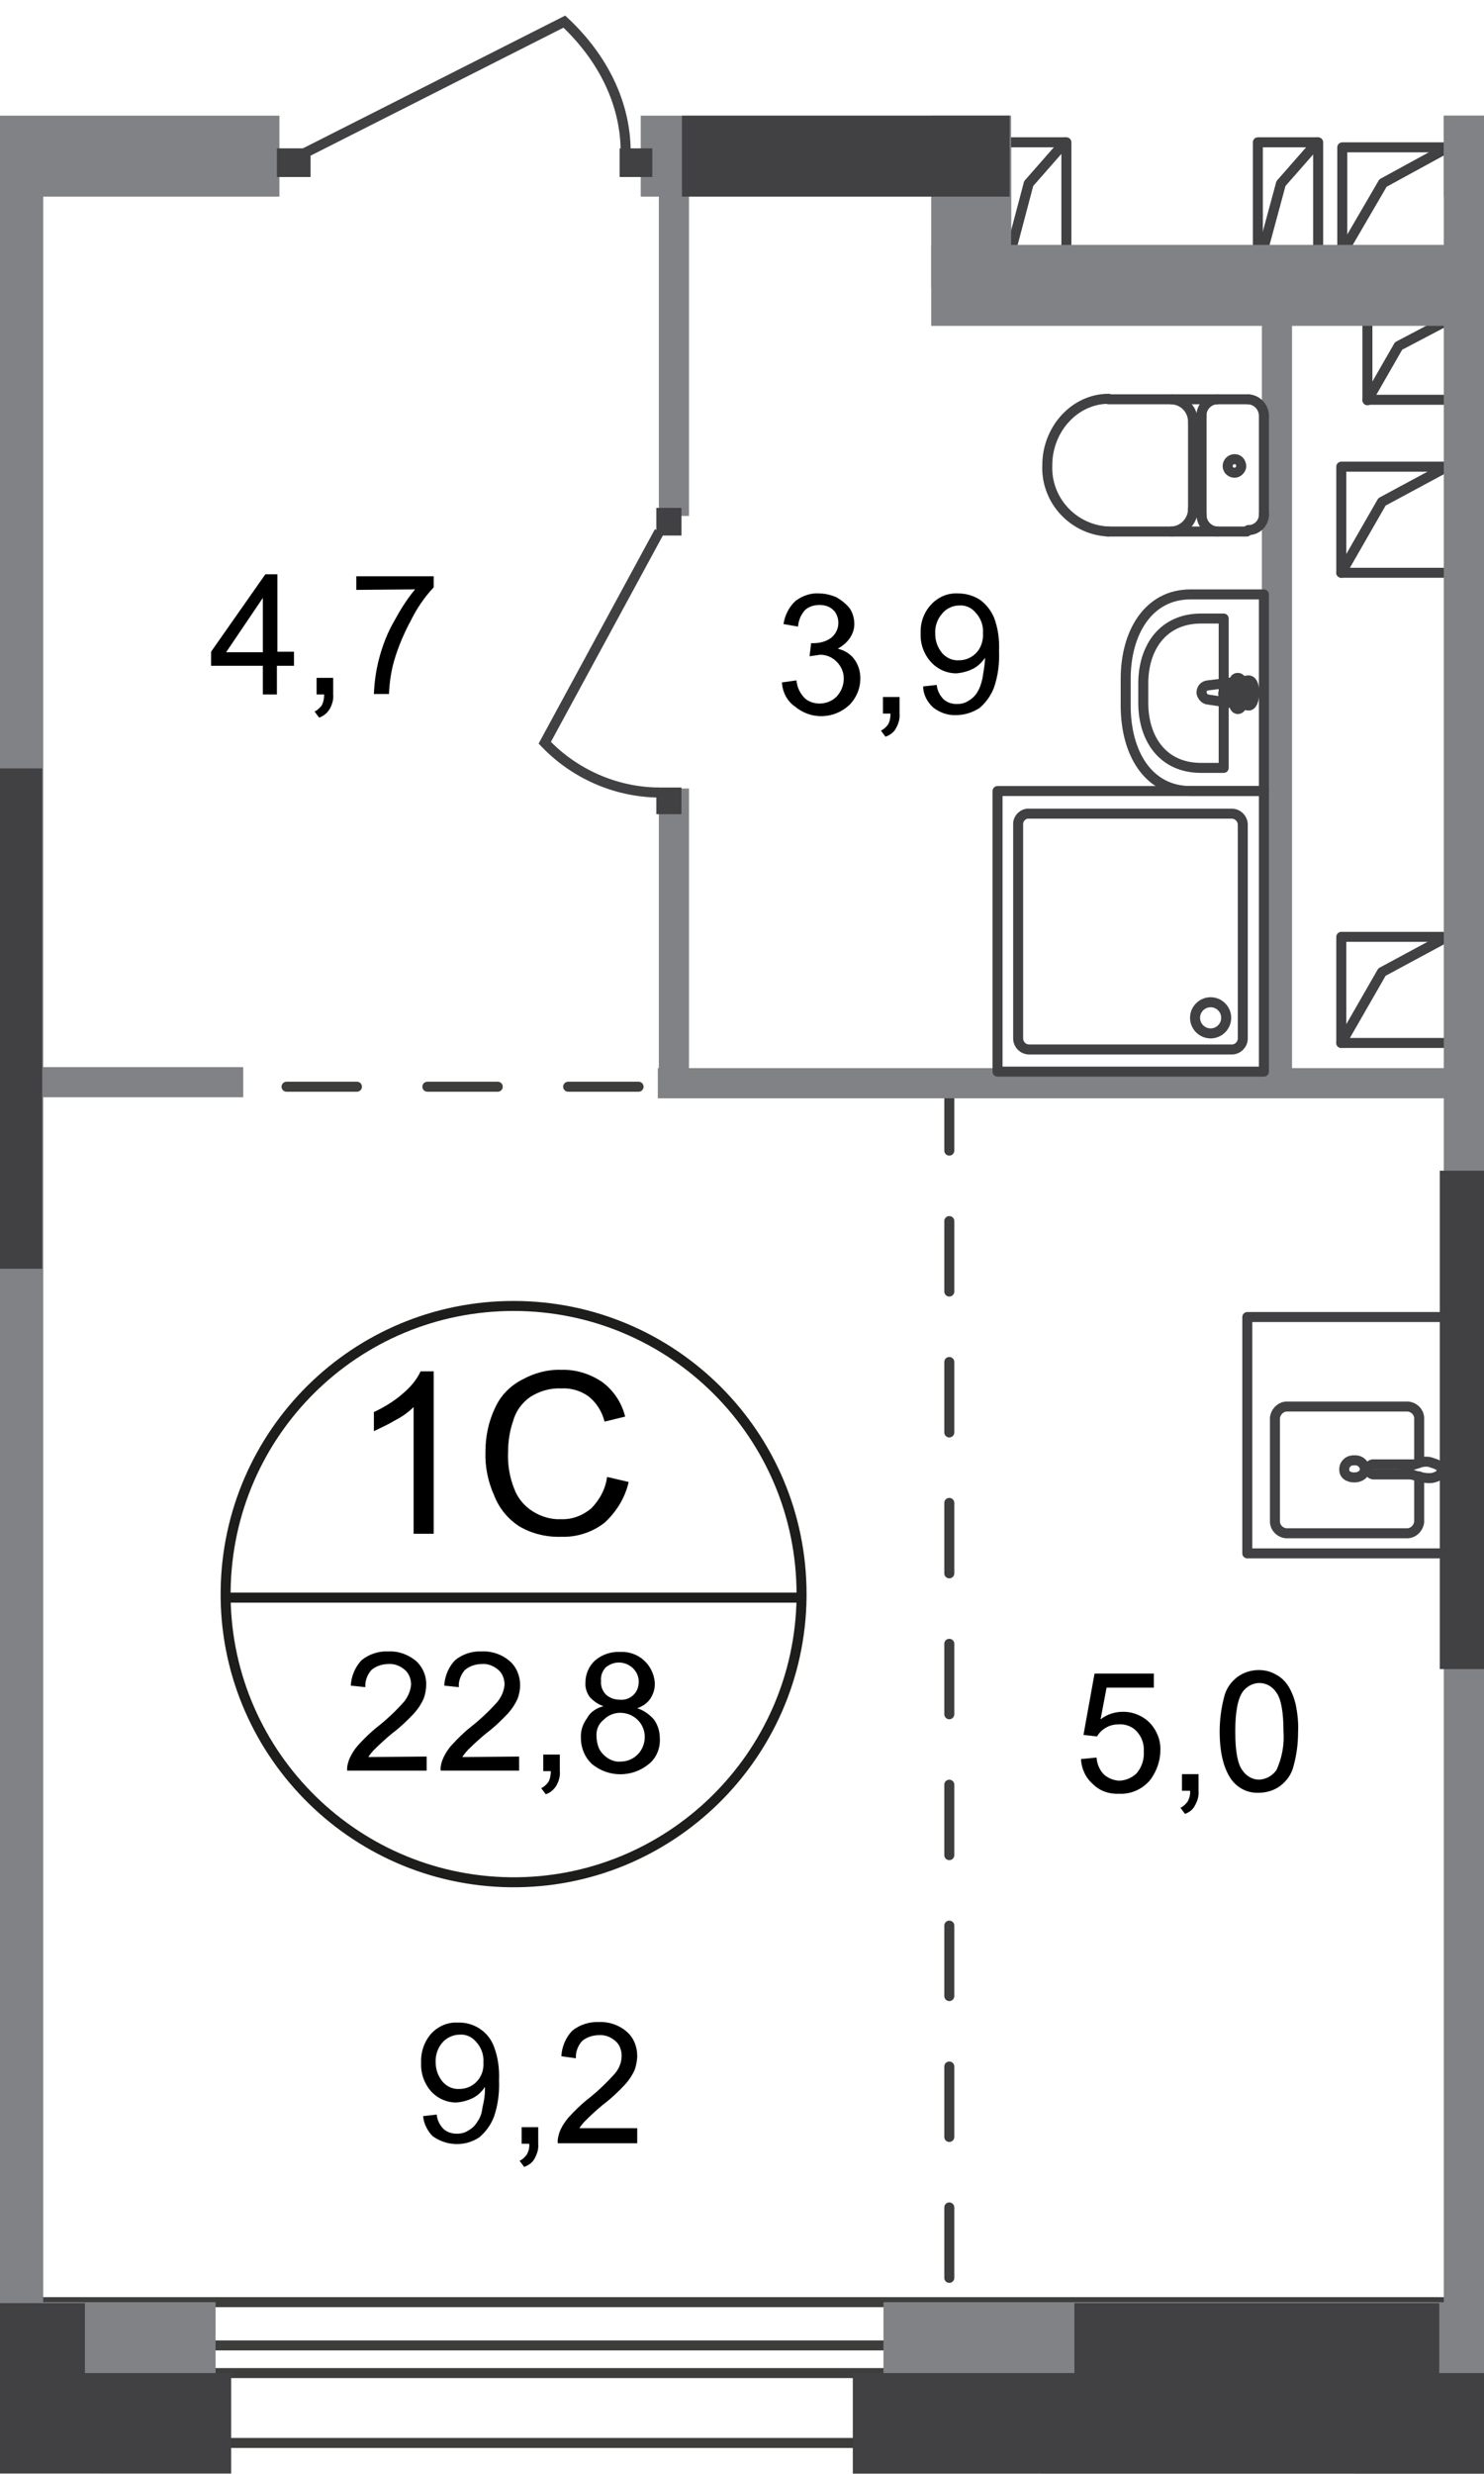 <?xml version="1.0" encoding="utf-8"?>
<!-- Generator: Adobe Illustrator 24.1.2, SVG Export Plug-In . SVG Version: 6.00 Build 0)  -->
<svg version="1.1" id="Слой_1" xmlns="http://www.w3.org/2000/svg" xmlns:xlink="http://www.w3.org/1999/xlink" x="0px" y="0px"
	 viewBox="0 0 295.3 492" style="enable-background:new 0 0 295.3 492;" xml:space="preserve">
<style type="text/css">
	.st0{clip-path:url(#SVGID_2_);}
	.st1{clip-path:url(#SVGID_4_);}
	.st2{fill:none;stroke:#3D3D3C;stroke-width:1.99;stroke-linecap:round;stroke-linejoin:round;stroke-dasharray:14.01,14.01;}
	.st3{fill:none;stroke:#414042;stroke-width:1.99;stroke-linecap:round;stroke-linejoin:round;}
	.st4{fill:none;stroke:#3D3D3C;stroke-width:1.99;stroke-miterlimit:22.93;}
	.st5{fill:#808285;}
	.st6{fill:#414042;}
	.st7{fill:none;stroke:#414042;stroke-width:1.99;stroke-miterlimit:22.93;}
	.st8{fill:none;stroke:#1D1D1B;stroke-width:1.99;stroke-miterlimit:10;}
</style>
<g>
	<defs>
		<rect id="SVGID_1_" width="295.3" height="492"/>
	</defs>
	<clipPath id="SVGID_2_">
		<use xlink:href="#SVGID_1_"  style="overflow:visible;"/>
	</clipPath>
	<g class="st0">
		<g>
			<defs>
				<polygon id="SVGID_3_" points="-608.1,-588 -608.1,491.8 975.3,492 975.3,-588 				"/>
			</defs>
			<clipPath id="SVGID_4_">
				<use xlink:href="#SVGID_3_"  style="overflow:visible;"/>
			</clipPath>
			<g class="st1">
				<g id="Слой_1-2">
					<g id="Слой_15">
						<line class="st2" x1="29" y1="216.1" x2="148.9" y2="216.1"/>
						<line class="st2" x1="188.9" y1="214.8" x2="188.9" y2="463.8"/>
						<polyline class="st3" points="267.1,50.3 275.2,36.4 288.2,29.3 						"/>
						<rect x="267.1" y="29.3" class="st3" width="21.6" height="21.1"/>
						<polyline class="st3" points="266.9,113.9 275,99.8 288,92.8 						"/>
						<rect x="266.9" y="92.8" class="st3" width="21.6" height="21.1"/>
						<polyline class="st3" points="266.9,207.4 275,193.3 288,186.3 						"/>
						<rect x="266.9" y="186.3" class="st3" width="21.6" height="21.1"/>
						<polyline class="st3" points="272.1,79.6 278.3,68.8 288.2,63.6 						"/>
						<rect x="272.1" y="63.6" class="st3" width="16.5" height="15.9"/>
						<polyline class="st3" points="250.3,53.5 254.9,36.5 262.1,28.3 						"/>
						<rect x="250.3" y="28.3" class="st3" width="12" height="25.2"/>
						<polyline class="st3" points="200.2,53.5 204.7,36.5 211.9,28.3 						"/>
						<rect x="200.2" y="28.3" class="st3" width="12" height="25.2"/>
						<rect x="-509.6" y="466.4" class="st4" width="2947.7" height="5.5"/>
						<rect x="-595.9" y="457.8" class="st4" width="3058.5" height="28"/>
						<rect x="185.3" y="23" class="st5" width="15.9" height="34.1"/>
						<rect x="-7.4" y="152.8" class="st5" width="15.8" height="99.5"/>
						<rect x="-7.5" y="24.2" class="st5" width="16.1" height="439.5"/>
						<rect x="-176.3" y="152.8" class="st5" width="176.5" height="6"/>
						<rect x="293.3" y="67.1" class="st5" width="138.9" height="6"/>
						<rect x="293.3" y="219.1" class="st5" width="160.9" height="6"/>
						<rect x="130.9" y="212.4" class="st5" width="160.9" height="6"/>
						<rect x="-4.3" y="212.2" class="st5" width="52.7" height="6"/>
						<rect x="287.3" y="23" class="st5" width="16" height="442"/>
						<rect x="287.3" y="232.8" class="st5" width="16" height="99.1"/>
						<rect x="127.5" y="23" class="st5" width="73.6" height="16.1"/>
						<rect x="287.3" y="23" class="st5" width="158.7" height="16.1"/>
						<rect x="-85.9" y="23" class="st5" width="141.5" height="16.1"/>
						<rect x="185.3" y="48.7" class="st5" width="111.8" height="16.1"/>
						<rect x="251.1" y="55.4" class="st5" width="6" height="160.4"/>
						<rect x="131.1" y="156.8" class="st5" width="6" height="58.8"/>
						<rect x="131.1" y="31.2" class="st5" width="6" height="71.4"/>
						<rect x="-63.1" y="457.8" class="st5" width="106" height="26.1"/>
						<rect x="-66.4" y="471.9" class="st6" width="112.4" height="20.1"/>
						<rect x="175.8" y="457.8" class="st5" width="129.5" height="26.1"/>
						<rect x="169.7" y="471.9" class="st6" width="142" height="20.1"/>
						<rect x="-55.7" y="458" class="st6" width="72.6" height="16"/>
						<rect x="213.8" y="458" class="st6" width="72.6" height="16"/>
						<rect x="-8.2" y="152.8" class="st6" width="16.6" height="99.5"/>
						<rect x="286.5" y="232.8" class="st6" width="16" height="99.1"/>
						<rect x="135.7" y="23" class="st6" width="65.2" height="16.1"/>
						<rect x="130.6" y="101" class="st6" width="5" height="5.5"/>
						<rect x="130.6" y="156.6" class="st6" width="5" height="5.3"/>
						<path class="st7" d="M131.2,105.7l-22.8,42c5.9,6.2,14.1,9.8,22.6,9.9"/>
						<rect x="55.1" y="29.5" class="st6" width="6.7" height="5.7"/>
						<rect x="123.3" y="29.5" class="st6" width="6.5" height="5.7"/>
						<path class="st7" d="M60.7,30.4l51.6-26.1c7.7,7.2,12.2,16.3,12.2,25.9"/>
						<path class="st3" d="M248.4,79.4c1.7,0.1,3.1,1.5,3.1,3.3"/>
						<line class="st3" x1="248.4" y1="79.4" x2="220.6" y2="79.4"/>
						<path class="st3" d="M220.6,105.7c-7-0.3-12.5-6.2-12.2-13.2l0,0c0-7.2,5.5-13.2,12.2-13.2"/>
						<line class="st3" x1="220.4" y1="105.7" x2="248.1" y2="105.7"/>
						<path class="st3" d="M251.5,102.2c0.1,1.7-1.3,3.2-3,3.2c0,0,0,0,0,0h-0.1"/>
						<line class="st3" x1="251.5" y1="102.6" x2="251.5" y2="83"/>
						<path class="st3" d="M247,92.8c-0.1,0.7-0.8,1.3-1.5,1.2c-0.8-0.1-1.3-0.8-1.2-1.5c0.1-0.7,0.7-1.2,1.4-1.2
							C246.5,91.3,247,92,247,92.8z"/>
						<path class="st3" d="M242.2,105.7c-1.7-0.1-3.1-1.5-3.1-3.3"/>
						<line class="st3" x1="239.1" y1="102.6" x2="239.1" y2="83"/>
						<path class="st3" d="M239.1,82.7c-0.1-1.7,1.3-3.2,3-3.3c0,0,0,0,0,0h0.1"/>
						<path class="st3" d="M233.1,79.4c2.4,0.1,4.3,2,4.3,4.5"/>
						<line class="st3" x1="237.4" y1="84.2" x2="237.4" y2="101.4"/>
						<path class="st3" d="M237.4,101.2c0,2.4-1.9,4.4-4.3,4.5"/>
						<path class="st3" d="M236.9,157.3h14.6v-39.1h-14.6c-8.4,0-12.9,7.6-12.9,16.8v5.3C224,149.8,228.5,157.3,236.9,157.3z"/>
						<path class="st3" d="M239,152.7h4.5V123H239c-7.6,0-11.5,5.8-11.5,12.9v3.9C227.5,146.8,231.3,152.7,239,152.7z"/>
						<path class="st3" d="M240.3,139.1l8.1,1.2c1.5,0.2,1.7-5.1,0-5l-8.1,1c-0.8,0.1-1.3,0.8-1.2,1.6
							C239.3,138.5,239.7,139,240.3,139.1L240.3,139.1z"/>
						<path class="st3" d="M246.3,141L246.3,141c0.4,0,0.7-0.3,0.7-0.7v-1.7h1.5c0.4,0,0.7-0.2,0.8-0.6s-0.2-0.7-0.6-0.8
							c-0.1,0-0.1,0-0.2,0H247v-1.7c0-0.4-0.3-0.7-0.7-0.7c-0.4,0-0.7,0.3-0.7,0.7l0,0v1.7h-1.6c-0.4,0-0.6,0.4-0.6,0.8
							c0,0.3,0.3,0.6,0.6,0.6h1.6v1.7C245.7,140.7,246,141,246.3,141z"/>
						<rect x="198.5" y="157.3" class="st3" width="53" height="55.8"/>
						<path class="st3" d="M202.6,164v42.5c0,1.2,1,2.2,2.2,2.2h40.3c1.2,0,2.2-1,2.2-2.2V164c0-1.2-1-2.2-2.2-2.2h-40.3
							c-1.1-0.1-2.1,0.8-2.2,1.9c0,0,0,0,0,0C202.6,163.8,202.6,163.9,202.6,164z"/>
						<path class="st3" d="M237.8,202.4c0,1.7,1.4,3.1,3.1,3.1c1.7,0,3.1-1.4,3.1-3.1c0-1.7-1.4-3.1-3.1-3.1c0,0,0,0,0,0l0,0
							C239.2,199.3,237.8,200.7,237.8,202.4L237.8,202.4z"/>
						<path class="st3" d="M282.4,290.8v-8.9c-0.1-1.3-1.3-2.3-2.6-2.2h-23.5c-1.3-0.1-2.4,0.9-2.6,2.2v20.8
							c0.1,1.3,1.3,2.3,2.6,2.2h23.5c1.3,0.1,2.4-0.9,2.6-2.2v-9.1"/>
						<path class="st7" d="M269.5,293.8c1.2,0,2.1-0.7,2.1-1.7c-0.1-1-1-1.8-2.1-1.7c-1-0.1-1.9,0.6-2,1.6c0,0,0,0.1,0,0.1
							C267.4,293.2,268.3,293.8,269.5,293.8z"/>
						<path class="st7" d="M281.3,293.2h-7.7c-0.6,0.1-1.1-0.3-1.2-0.8c-0.1-0.5,0.2-1.1,0.7-1.2c0,0,0.1,0,0.1,0c0.1,0,0.3,0,0.4,0
							h7.7"/>
						<path class="st7" d="M282.7,290.8c-1,0.4-1.7,0.5-2.2,0.7c-0.3,0.1-0.6,0.2-0.9,0.2l-0.2,0.2v0.7c0,0.1,0.1,0.2,0.1,0.2
							c0,0,0,0,0,0c0.3,0.1,0.6,0.1,0.9,0.2c0.5,0.2,1,0.4,2.2,0.7c0.8,0.2,1.6,0.3,2.4,0.2c1-0.2,1.9-0.7,1.9-1.5s-0.9-1.2-1.9-1.5
							C284.3,290.6,283.5,290.6,282.7,290.8z"/>
						<rect x="248.2" y="261.9" class="st3" width="39.6" height="47"/>
						<path d="M52.3,138.1v-5.7H42v-2.8l10.8-15.4h2.4v15.4h3.3v2.8h-3.4v5.7H52.3z M52.3,129.7v-10.8L45,129.7H52.3z"/>
						<path d="M63,138.1v-3.3h3.3v3.3c0.1,1-0.2,2-0.7,2.9c-0.5,0.8-1.2,1.4-2.1,1.7l-0.9-1.2c0.6-0.3,1-0.7,1.4-1.2
							c0.4-0.7,0.5-1.5,0.5-2.2L63,138.1z"/>
						<path d="M70.9,117.3v-2.7h15.4v2.2c-1.8,1.9-3.3,4.1-4.5,6.5c-1.4,2.6-2.6,5.4-3.4,8.2c-0.6,2.1-0.9,4.3-1,6.5h-3
							c0.1-2.3,0.4-4.6,1-6.9c0.7-2.7,1.7-5.3,3.1-7.7c1.2-2.2,2.5-4.3,4.1-6.2L70.9,117.3z"/>
						<path d="M155.6,135.7l2.9-0.4c0.1,1.4,0.7,2.6,1.7,3.6c0.8,0.7,1.9,1,2.9,1c1.3,0,2.5-0.5,3.4-1.4c0.9-1,1.4-2.2,1.4-3.6
							c0-1.2-0.5-2.4-1.4-3.3c-0.9-0.9-2-1.4-3.3-1.4c-0.7,0.1-1.4,0.2-2.1,0.3l0.3-2.6h0.5c1.2,0,2.4-0.3,3.4-1
							c1.7-1.3,2-3.6,0.8-5.3c0,0,0,0,0,0c-0.1-0.1-0.2-0.2-0.3-0.3c-0.7-0.7-1.7-1-2.7-1c-1.1,0-2.1,0.3-2.9,1
							c-0.8,0.9-1.3,2-1.4,3.3l-2.9-0.5c0.3-1.8,1.1-3.4,2.4-4.6c1.3-1,3-1.6,4.6-1.5c1.2,0,2.5,0.3,3.6,0.8c1,0.6,1.9,1.3,2.6,2.2
							c0.6,0.9,0.9,2,0.9,3.1c0,1-0.3,1.9-0.9,2.8c-0.6,0.9-1.5,1.6-2.4,2.1c1.3,0.3,2.5,1,3.3,2.1c0.8,1.1,1.2,2.4,1.2,3.8
							c0,2-0.8,3.9-2.2,5.3c-3,2.8-7.6,3-10.8,0.3C156.7,139.5,155.7,137.7,155.6,135.7z"/>
						<path d="M175.7,142v-3.4h3.3v3.3c0.1,1-0.2,2-0.7,2.9c-0.4,0.8-1.2,1.4-2.1,1.7l-0.9-1.2c0.6-0.3,1-0.7,1.4-1.2
							c0.4-0.7,0.5-1.5,0.5-2.2h-1.5V142z"/>
						<path d="M183.7,136.5l2.7-0.3c0.1,1.1,0.6,2.1,1.4,2.9c0.7,0.6,1.6,0.9,2.6,0.9c0.9,0,1.7-0.2,2.4-0.7c0.7-0.4,1.3-1,1.7-1.7
							c0.5-0.8,0.8-1.8,1-2.7c0.2-1.2,0.4-2.4,0.5-3.6v-0.5c-0.6,0.9-1.4,1.7-2.4,2.2c-1,0.5-2.1,0.8-3.3,0.9c-1.9,0-3.7-0.8-5-2.2
							c-1.4-1.5-2.2-3.6-2.1-5.7c-0.1-2.1,0.6-4.2,2.1-5.8c1.4-1.5,3.3-2.3,5.3-2.2c1.5,0,3,0.4,4.3,1.2c1.3,0.9,2.3,2.2,2.9,3.6
							c0.8,2.1,1.1,4.4,1,6.7c0.1,2.4-0.2,4.9-1,7.2c-0.6,1.6-1.6,3-2.9,4.1c-1.4,0.9-3,1.4-4.6,1.4c-1.7,0.1-3.3-0.5-4.6-1.5
							C184.5,139.6,183.7,138.1,183.7,136.5z M195.6,125.9c0.1-1.5-0.4-2.9-1.4-4c-0.8-1-2-1.6-3.3-1.5c-1.3,0-2.6,0.6-3.4,1.6
							c-1,1.1-1.5,2.6-1.4,4.1c0,1.4,0.5,2.7,1.4,3.8c0.9,1,2.1,1.5,3.4,1.4c1.2,0,2.4-0.5,3.3-1.4
							C195.2,128.9,195.7,127.4,195.6,125.9L195.6,125.9z"/>
						<path d="M84.2,420.8l2.7-0.3c0.1,1.1,0.6,2.1,1.4,2.9c0.7,0.6,1.6,0.9,2.6,0.9c0.9,0,1.7-0.2,2.4-0.7c0.7-0.4,1.3-1,1.7-1.7
							c0.6-0.8,0.9-1.8,1-2.8c0.3-1.2,0.5-2.4,0.5-3.6V415c-0.6,0.9-1.4,1.7-2.4,2.2c-1,0.5-2.1,0.8-3.3,0.9c-1.9,0-3.7-0.8-5-2.2
							c-1.4-1.6-2.1-3.6-2-5.7c-0.1-2.1,0.6-4.2,2-5.8c1.4-1.5,3.3-2.3,5.3-2.2c3.2-0.1,6.1,1.8,7.2,4.8c0.8,2.1,1.1,4.4,1,6.7
							c0.1,2.4-0.2,4.9-1,7.2c-0.6,1.6-1.6,3-2.9,4.1c-2.8,1.9-6.5,1.8-9.3-0.2C85.1,423.8,84.3,422.3,84.2,420.8z M96.2,410.1
							c0.1-1.4-0.4-2.9-1.4-4c-0.8-1-2-1.6-3.3-1.5c-1.3,0-2.6,0.6-3.4,1.5c-1,1.1-1.5,2.6-1.4,4.1c0,1.4,0.5,2.7,1.4,3.8
							c0.9,1,2.1,1.5,3.4,1.4c1.2,0,2.4-0.5,3.3-1.4C95.8,413,96.3,411.6,96.2,410.1L96.2,410.1z"/>
						<path d="M103.8,426.3V423h3.3v3.3c0.1,1-0.2,2-0.7,2.9c-0.4,0.8-1.2,1.4-2.1,1.7l-0.9-1.2c0.6-0.3,1-0.7,1.4-1.2
							c0.4-0.7,0.6-1.5,0.5-2.2L103.8,426.3z"/>
						<path d="M126.8,423.4v2.8H111c-0.1-0.7,0.1-1.4,0.3-2.1c0.4-1.1,1.1-2.2,1.9-3.1c1.2-1.3,2.4-2.5,3.8-3.6
							c1.9-1.5,3.7-3.2,5.3-5c0.9-1,1.4-2.3,1.4-3.6c0-1.1-0.4-2.2-1.2-2.9c-0.9-0.8-2.1-1.3-3.3-1.2c-1.2,0-2.5,0.4-3.4,1.2
							c-0.8,0.9-1.3,2.2-1.2,3.4l-2.9-0.4c0.1-1.9,0.9-3.8,2.2-5.1c1.5-1.2,3.4-1.8,5.3-1.7c2-0.1,4,0.6,5.5,1.9
							c1.4,1.2,2.1,3,2.1,4.8c0,0.9-0.2,1.9-0.5,2.8c-0.5,1.1-1.1,2-1.9,2.9c-1.4,1.5-2.9,2.9-4.5,4.1c-1.2,1-2.3,2-3.4,3.1
							c-0.5,0.5-0.9,1-1.2,1.5h11.5L126.8,423.4z"/>
						<path d="M215.1,349.8l3.1-0.3c0.1,1.3,0.6,2.5,1.5,3.4c0.8,0.7,1.8,1.1,2.9,1.2c1.4,0,2.7-0.6,3.6-1.5c1-1.2,1.5-2.7,1.4-4.3
							c0.1-1.5-0.4-2.9-1.4-4c-0.9-1-2.3-1.5-3.6-1.4c-0.9,0-1.8,0.2-2.6,0.7c-0.7,0.4-1.3,1-1.7,1.7l-2.7-0.3l2.2-12.2h11.8v2.8
							h-9.4l-1.2,6.3c1.3-1,2.8-1.5,4.5-1.5c2,0,3.9,0.8,5.3,2.2c1.4,1.5,2.2,3.5,2.1,5.5c0,2-0.7,4-1.9,5.7c-1.5,1.9-3.8,3-6.2,2.9
							c-2,0.1-3.9-0.5-5.3-1.9C216,353.5,215.2,351.7,215.1,349.8z"/>
						<path d="M235.2,356.1v-3.3h3.3v3.3c0.1,1-0.2,2-0.7,2.9c-0.4,0.8-1.1,1.4-2,1.7l-0.9-1.2c0.6-0.3,1-0.7,1.4-1.2
							c0.4-0.7,0.6-1.5,0.5-2.2L235.2,356.1z"/>
						<path d="M242.7,344.3c0-2.3,0.3-4.6,0.9-6.9c0.4-1.6,1.3-2.9,2.6-3.9c1.2-0.9,2.7-1.4,4.3-1.4c1.2,0,2.4,0.3,3.4,0.9
							c1,0.5,1.8,1.3,2.4,2.2c0.7,1.1,1.2,2.4,1.5,3.6c0.4,1.9,0.6,3.8,0.5,5.7c0,2.3-0.3,4.5-0.9,6.7c-0.4,1.6-1.3,2.9-2.6,3.9
							c-1.2,0.9-2.7,1.4-4.3,1.4c-2.1,0.1-4-0.8-5.3-2.4C243.6,352,242.7,348.8,242.7,344.3z M245.8,344.3c0,4,0.5,6.5,1.4,7.7
							c0.8,1.2,2,1.9,3.4,1.9c1.4-0.1,2.6-0.8,3.4-1.9c1.1-2.4,1.6-5.1,1.4-7.7c0-3.9-0.5-6.5-1.4-7.7c-1.2-1.9-3.6-2.5-5.5-1.3
							c-0.5,0.3-0.9,0.7-1.2,1.1C246.3,337.8,245.8,340.5,245.8,344.3z"/>
						<path d="M86.3,305h-4v-25.2c-1.1,1.1-2.4,2-3.8,2.7c-1.3,0.8-2.7,1.4-4.1,2.1v-3.8c2.1-1,4.1-2.2,5.9-3.8
							c1.4-1.2,2.6-2.6,3.4-4.3h2.6V305z"/>
						<path d="M120.8,293.7l4.3,1c-0.7,3.1-2.4,5.9-4.8,8.1c-2.4,1.9-5.5,2.9-8.6,2.8c-2.9,0.1-5.9-0.6-8.4-2.1
							c-2.3-1.5-4-3.6-5-6.2c-1.2-2.7-1.8-5.6-1.7-8.6c0-3,0.6-6,1.9-8.7c1.1-2.5,3.1-4.5,5.5-5.7c2.4-1.3,5-2,7.7-1.9
							c2.9-0.1,5.7,0.8,8.1,2.4c2.3,1.7,3.9,4.1,4.6,6.9l-4.1,1c-0.5-2-1.6-3.8-3.3-5.1c-1.6-1.1-3.4-1.6-5.3-1.5
							c-2.2-0.1-4.3,0.5-6.2,1.7c-1.7,1.2-2.9,2.9-3.4,4.8c-0.7,2-1,4.1-1,6.2c-0.1,2.5,0.3,4.9,1.2,7.2c0.7,1.9,2,3.5,3.8,4.6
							c1.6,1,3.6,1.6,5.5,1.5c2.2,0.1,4.3-0.7,6-2.1C119.3,298.3,120.5,296.1,120.8,293.7z"/>
						<path d="M84.9,349.3v2.8H69.1c-0.1-0.7,0.1-1.4,0.3-2c0.4-1.1,1.1-2.2,1.9-3.1c1.2-1.3,2.4-2.5,3.8-3.6c1.9-1.5,3.7-3.2,5.3-5
							c0.8-1,1.3-2.2,1.4-3.4c0-1.1-0.4-2.2-1.2-2.9c-0.9-0.8-2.1-1.3-3.3-1.2c-1.2,0-2.5,0.4-3.4,1.2c-0.8,0.9-1.3,2.2-1.2,3.4
							l-2.9-0.3c0.1-1.9,0.9-3.8,2.2-5.1c1.5-1.2,3.4-1.8,5.3-1.7c2-0.1,3.9,0.6,5.5,1.9c1.3,1.2,2.1,3,2,4.8c0,0.9-0.2,1.9-0.5,2.7
							c-0.5,1.1-1.1,2-1.9,2.9c-1.4,1.5-2.9,2.9-4.5,4.1c-1.2,1-2.3,2-3.4,3.1c-0.5,0.5-0.9,1-1.2,1.5L84.9,349.3z"/>
						<path d="M103.3,349.3v2.8H87.7c-0.1-0.7,0.1-1.4,0.3-2c0.4-1.1,1.1-2.2,1.9-3.1c1.2-1.3,2.4-2.5,3.8-3.6
							c1.9-1.5,3.7-3.2,5.3-5c0.8-1,1.3-2.2,1.4-3.4c0-1.1-0.4-2.2-1.2-2.9c-0.9-0.8-2.1-1.3-3.3-1.2c-1.2,0-2.5,0.4-3.4,1.2
							c-0.8,0.9-1.3,2.2-1.2,3.4l-2.9-0.3c0.1-1.9,0.9-3.8,2.2-5.1c1.5-1.2,3.4-1.8,5.3-1.7c2-0.1,4,0.6,5.5,1.9
							c1.4,1.2,2.1,3,2.1,4.8c0,0.9-0.2,1.9-0.5,2.7c-0.5,1.1-1.1,2-1.9,2.9c-1.4,1.5-2.9,2.9-4.5,4.1c-1.2,1-2.3,2-3.4,3.1
							c-0.5,0.5-0.9,1-1.2,1.5L103.3,349.3z"/>
						<path d="M108.1,352.2v-3.3h3.3v3.3c0.1,1-0.2,2-0.7,2.9c-0.5,0.8-1.2,1.4-2.1,1.7l-0.9-1.2c0.6-0.3,1-0.7,1.4-1.2
							c0.4-0.7,0.5-1.5,0.5-2.2L108.1,352.2z"/>
						<path d="M120.1,339.3c-1.1-0.4-2-1-2.8-1.9c-0.6-0.9-0.9-1.9-0.8-2.9c0-1.6,0.7-3.2,1.9-4.3c1.4-1.2,3.2-1.8,5-1.7
							c3.6-0.2,6.6,2.5,6.9,6.1c0,0.1,0,0.2,0,0.3c0,1-0.3,2-0.9,2.9c-0.6,0.9-1.5,1.5-2.6,1.9c1.3,0.4,2.4,1.2,3.3,2.2
							c0.8,1.1,1.2,2.4,1.2,3.8c0.1,2-0.7,3.9-2.2,5.1c-3.3,2.7-8,2.7-11.3,0c-1.4-1.3-2.2-3.2-2.2-5.1c-0.1-1.4,0.3-2.8,1.2-4
							C117.4,340.5,118.7,339.6,120.1,339.3z M118.7,345.3c0,0.8,0.2,1.7,0.5,2.4c0.4,0.8,1,1.4,1.7,1.9c0.8,0.5,1.7,0.8,2.6,0.7
							c2.7,0,4.8-2.2,4.8-4.9c0-2.7-2.2-4.8-4.9-4.8c-1.2,0-2.4,0.5-3.3,1.4C119.1,342.8,118.6,344,118.7,345.3z M119.6,334.3
							c-0.1,1,0.3,2,1,2.7c0.8,0.7,1.7,1,2.8,1c1,0.1,2-0.3,2.7-1c0.7-0.7,1-1.6,1-2.6c0-2.1-1.8-3.8-4-3.8c0,0,0,0,0,0
							c-0.9,0-1.9,0.4-2.6,1C119.8,332.4,119.5,333.3,119.6,334.3L119.6,334.3z"/>
						<path class="st8" d="M159.5,317.7c-0.4,31.6-26.4,57-58,56.6s-57-26.4-56.6-58c0.4-31.4,25.9-56.6,57.3-56.6
							c31.6,0,57.3,25.6,57.3,57.3C159.5,317.2,159.5,317.5,159.5,317.7z"/>
						<line class="st8" x1="44.3" y1="317.7" x2="160.1" y2="317.7"/>
					</g>
				</g>
			</g>
		</g>
	</g>
</g>
</svg>
